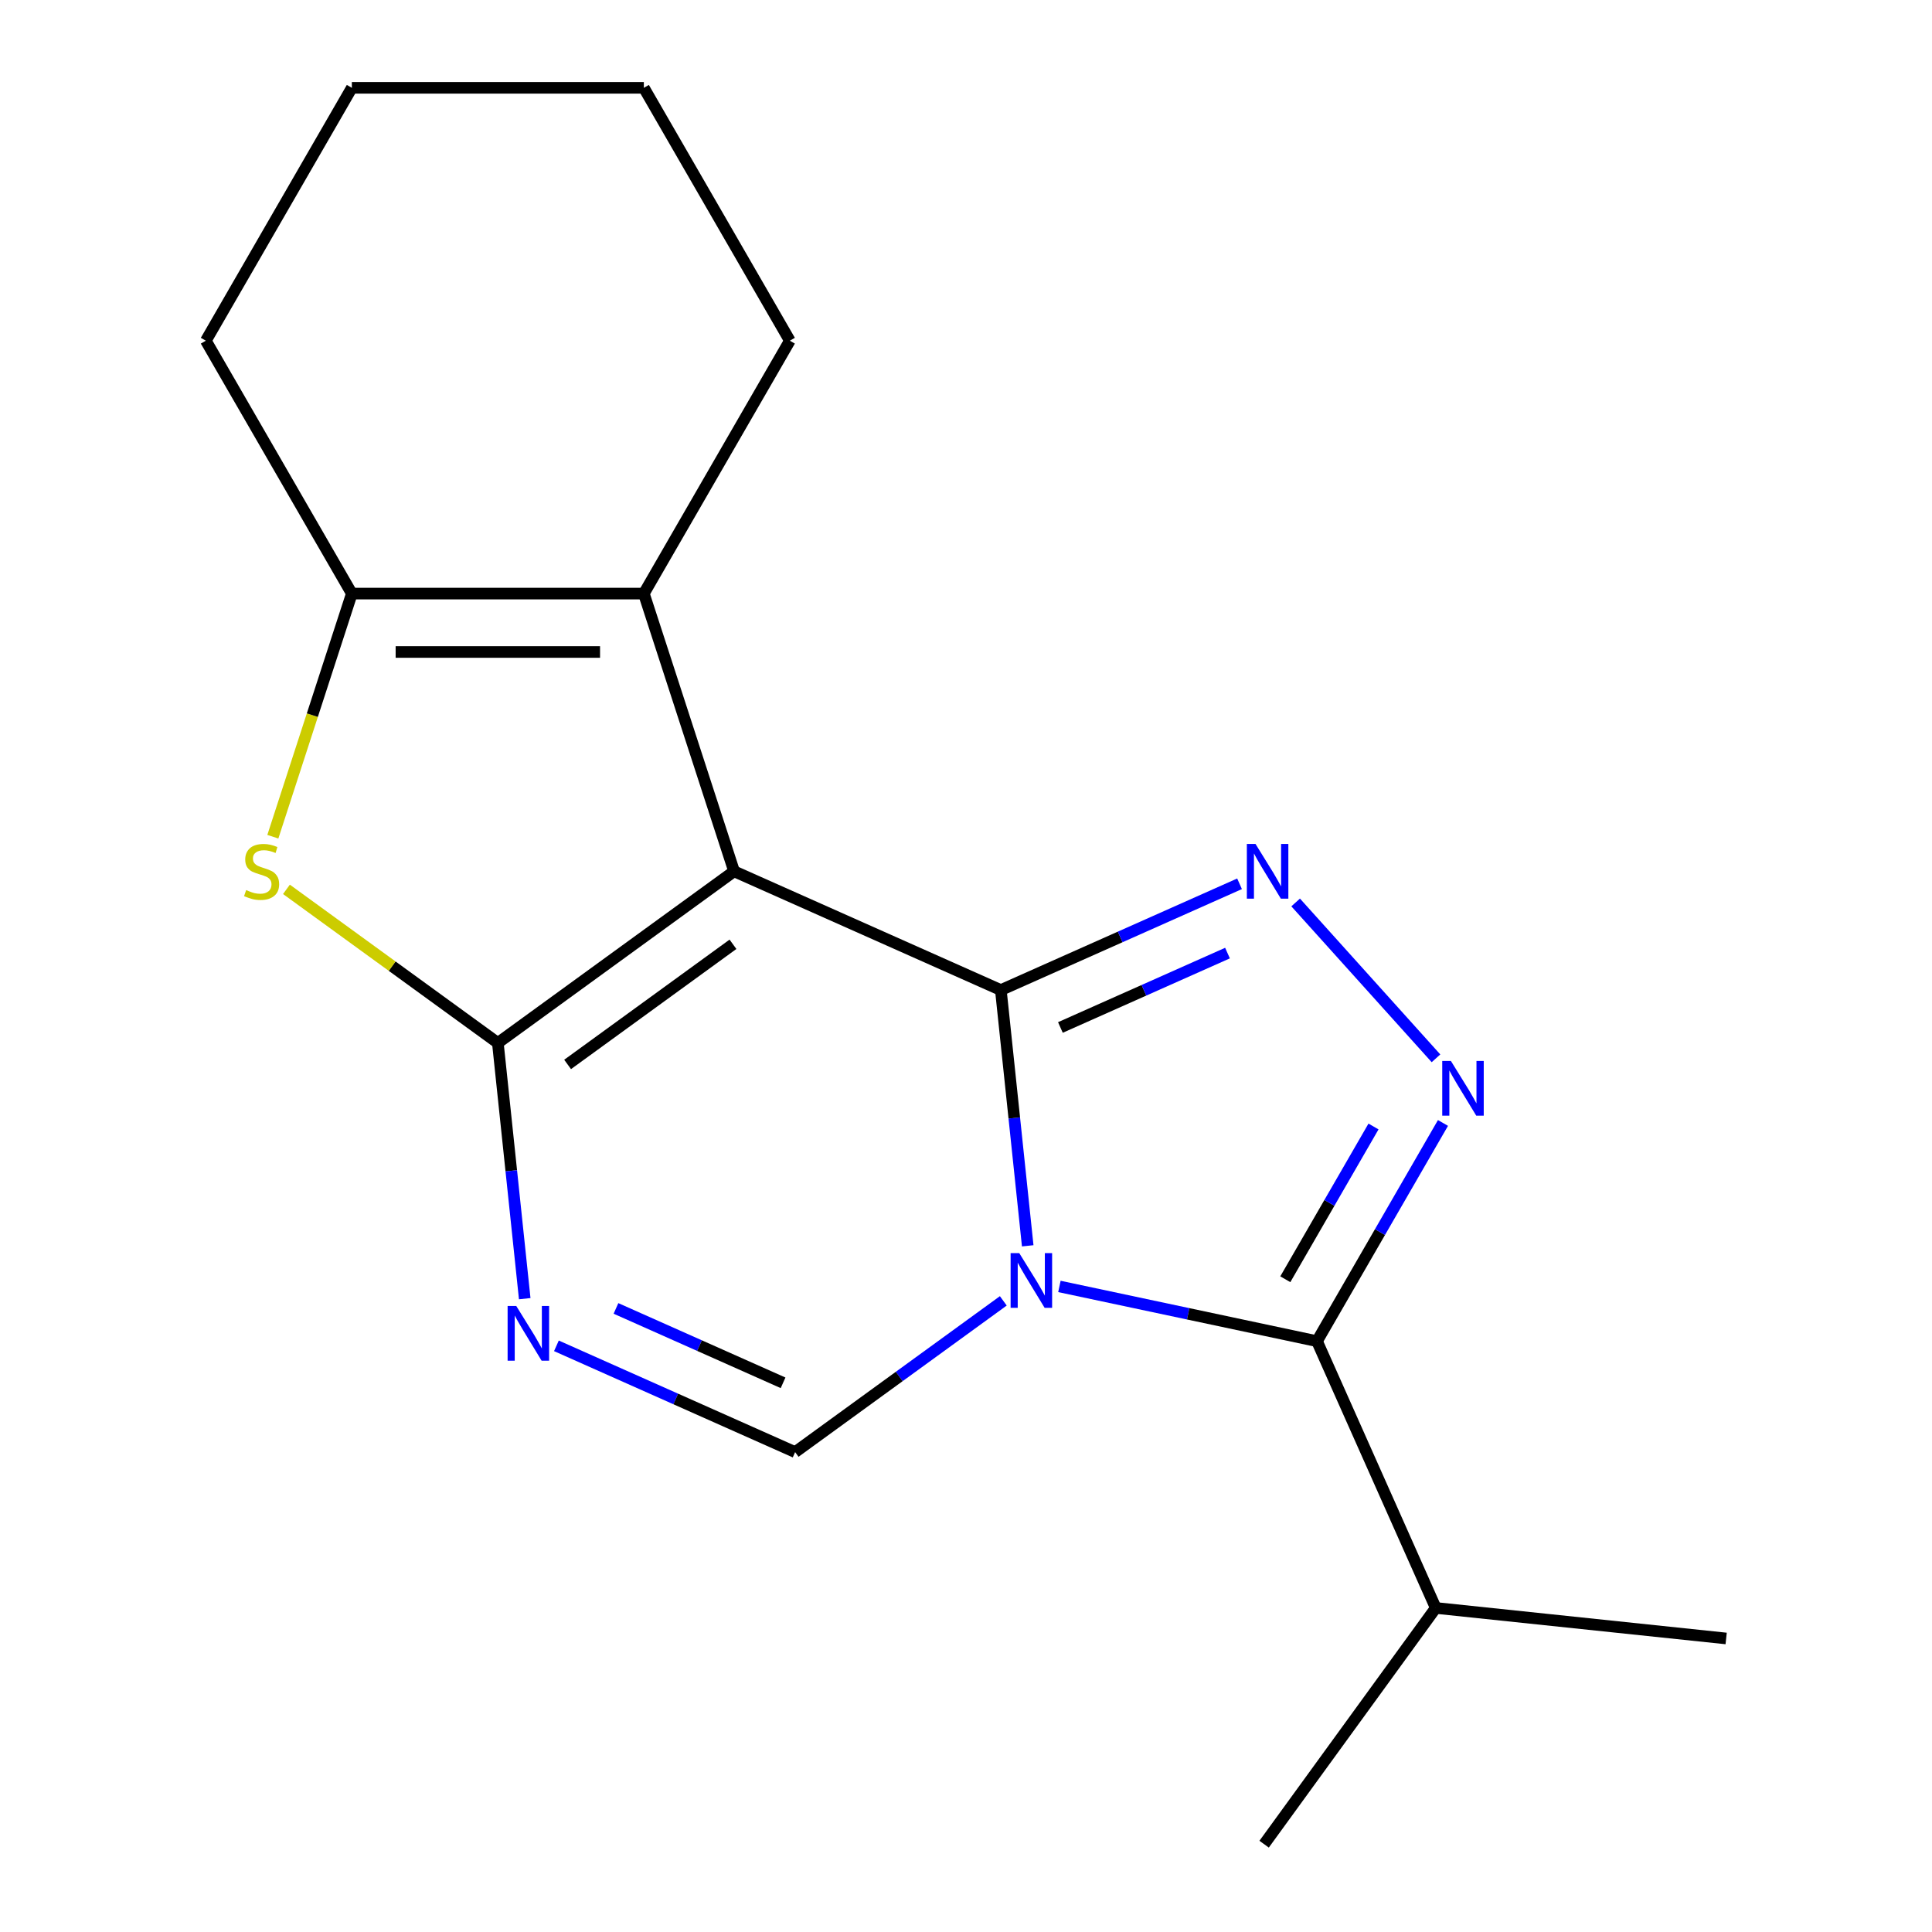<?xml version='1.0' encoding='iso-8859-1'?>
<svg version='1.1' baseProfile='full'
              xmlns='http://www.w3.org/2000/svg'
                      xmlns:rdkit='http://www.rdkit.org/xml'
                      xmlns:xlink='http://www.w3.org/1999/xlink'
                  xml:space='preserve'
width='1000px' height='1000px' viewBox='0 0 1000 1000'>
<!-- END OF HEADER -->
<rect style='opacity:1.0;fill:#FFFFFF;stroke:none' width='1000' height='1000' x='0' y='0'> </rect>
<path class='bond-0' d='M 531.946,644.832 L 524.99,578.645' style='fill:none;fill-rule:evenodd;stroke:#0000FF;stroke-width:6px;stroke-linecap:butt;stroke-linejoin:miter;stroke-opacity:1' />
<path class='bond-0' d='M 524.99,578.645 L 518.033,512.458' style='fill:none;fill-rule:evenodd;stroke:#000000;stroke-width:6px;stroke-linecap:butt;stroke-linejoin:miter;stroke-opacity:1' />
<path class='bond-4' d='M 548.35,665.857 L 615.01,680.026' style='fill:none;fill-rule:evenodd;stroke:#0000FF;stroke-width:6px;stroke-linecap:butt;stroke-linejoin:miter;stroke-opacity:1' />
<path class='bond-4' d='M 615.01,680.026 L 681.67,694.195' style='fill:none;fill-rule:evenodd;stroke:#000000;stroke-width:6px;stroke-linecap:butt;stroke-linejoin:miter;stroke-opacity:1' />
<path class='bond-7' d='M 519.313,673.319 L 465.435,712.465' style='fill:none;fill-rule:evenodd;stroke:#0000FF;stroke-width:6px;stroke-linecap:butt;stroke-linejoin:miter;stroke-opacity:1' />
<path class='bond-7' d='M 465.435,712.465 L 411.556,751.61' style='fill:none;fill-rule:evenodd;stroke:#000000;stroke-width:6px;stroke-linecap:butt;stroke-linejoin:miter;stroke-opacity:1' />
<path class='bond-1' d='M 518.033,512.458 L 379.959,450.983' style='fill:none;fill-rule:evenodd;stroke:#000000;stroke-width:6px;stroke-linecap:butt;stroke-linejoin:miter;stroke-opacity:1' />
<path class='bond-3' d='M 518.033,512.458 L 579.811,484.952' style='fill:none;fill-rule:evenodd;stroke:#000000;stroke-width:6px;stroke-linecap:butt;stroke-linejoin:miter;stroke-opacity:1' />
<path class='bond-3' d='M 579.811,484.952 L 641.589,457.447' style='fill:none;fill-rule:evenodd;stroke:#0000FF;stroke-width:6px;stroke-linecap:butt;stroke-linejoin:miter;stroke-opacity:1' />
<path class='bond-3' d='M 548.862,531.821 L 592.106,512.567' style='fill:none;fill-rule:evenodd;stroke:#000000;stroke-width:6px;stroke-linecap:butt;stroke-linejoin:miter;stroke-opacity:1' />
<path class='bond-3' d='M 592.106,512.567 L 635.351,493.314' style='fill:none;fill-rule:evenodd;stroke:#0000FF;stroke-width:6px;stroke-linecap:butt;stroke-linejoin:miter;stroke-opacity:1' />
<path class='bond-9' d='M 379.959,450.983 L 333.254,307.239' style='fill:none;fill-rule:evenodd;stroke:#000000;stroke-width:6px;stroke-linecap:butt;stroke-linejoin:miter;stroke-opacity:1' />
<path class='bond-19' d='M 379.959,450.983 L 257.683,539.822' style='fill:none;fill-rule:evenodd;stroke:#000000;stroke-width:6px;stroke-linecap:butt;stroke-linejoin:miter;stroke-opacity:1' />
<path class='bond-19' d='M 379.385,488.764 L 293.792,550.951' style='fill:none;fill-rule:evenodd;stroke:#000000;stroke-width:6px;stroke-linecap:butt;stroke-linejoin:miter;stroke-opacity:1' />
<path class='bond-2' d='M 257.683,539.822 L 264.639,606.009' style='fill:none;fill-rule:evenodd;stroke:#000000;stroke-width:6px;stroke-linecap:butt;stroke-linejoin:miter;stroke-opacity:1' />
<path class='bond-2' d='M 264.639,606.009 L 271.596,672.196' style='fill:none;fill-rule:evenodd;stroke:#0000FF;stroke-width:6px;stroke-linecap:butt;stroke-linejoin:miter;stroke-opacity:1' />
<path class='bond-8' d='M 257.683,539.822 L 202.974,500.073' style='fill:none;fill-rule:evenodd;stroke:#000000;stroke-width:6px;stroke-linecap:butt;stroke-linejoin:miter;stroke-opacity:1' />
<path class='bond-8' d='M 202.974,500.073 L 148.266,460.325' style='fill:none;fill-rule:evenodd;stroke:#CCCC00;stroke-width:6px;stroke-linecap:butt;stroke-linejoin:miter;stroke-opacity:1' />
<path class='bond-18' d='M 670.626,467.107 L 743.265,547.781' style='fill:none;fill-rule:evenodd;stroke:#0000FF;stroke-width:6px;stroke-linecap:butt;stroke-linejoin:miter;stroke-opacity:1' />
<path class='bond-5' d='M 681.67,694.195 L 714.277,637.718' style='fill:none;fill-rule:evenodd;stroke:#000000;stroke-width:6px;stroke-linecap:butt;stroke-linejoin:miter;stroke-opacity:1' />
<path class='bond-5' d='M 714.277,637.718 L 746.884,581.241' style='fill:none;fill-rule:evenodd;stroke:#0000FF;stroke-width:6px;stroke-linecap:butt;stroke-linejoin:miter;stroke-opacity:1' />
<path class='bond-5' d='M 665.274,662.138 L 688.099,622.604' style='fill:none;fill-rule:evenodd;stroke:#000000;stroke-width:6px;stroke-linecap:butt;stroke-linejoin:miter;stroke-opacity:1' />
<path class='bond-5' d='M 688.099,622.604 L 710.924,583.07' style='fill:none;fill-rule:evenodd;stroke:#0000FF;stroke-width:6px;stroke-linecap:butt;stroke-linejoin:miter;stroke-opacity:1' />
<path class='bond-11' d='M 681.67,694.195 L 743.145,832.27' style='fill:none;fill-rule:evenodd;stroke:#000000;stroke-width:6px;stroke-linecap:butt;stroke-linejoin:miter;stroke-opacity:1' />
<path class='bond-6' d='M 288,696.599 L 349.778,724.104' style='fill:none;fill-rule:evenodd;stroke:#0000FF;stroke-width:6px;stroke-linecap:butt;stroke-linejoin:miter;stroke-opacity:1' />
<path class='bond-6' d='M 349.778,724.104 L 411.556,751.61' style='fill:none;fill-rule:evenodd;stroke:#000000;stroke-width:6px;stroke-linecap:butt;stroke-linejoin:miter;stroke-opacity:1' />
<path class='bond-6' d='M 318.828,677.236 L 362.073,696.489' style='fill:none;fill-rule:evenodd;stroke:#0000FF;stroke-width:6px;stroke-linecap:butt;stroke-linejoin:miter;stroke-opacity:1' />
<path class='bond-6' d='M 362.073,696.489 L 405.317,715.743' style='fill:none;fill-rule:evenodd;stroke:#000000;stroke-width:6px;stroke-linecap:butt;stroke-linejoin:miter;stroke-opacity:1' />
<path class='bond-20' d='M 141.223,433.084 L 161.667,370.162' style='fill:none;fill-rule:evenodd;stroke:#CCCC00;stroke-width:6px;stroke-linecap:butt;stroke-linejoin:miter;stroke-opacity:1' />
<path class='bond-20' d='M 161.667,370.162 L 182.112,307.239' style='fill:none;fill-rule:evenodd;stroke:#000000;stroke-width:6px;stroke-linecap:butt;stroke-linejoin:miter;stroke-opacity:1' />
<path class='bond-10' d='M 333.254,307.239 L 182.112,307.239' style='fill:none;fill-rule:evenodd;stroke:#000000;stroke-width:6px;stroke-linecap:butt;stroke-linejoin:miter;stroke-opacity:1' />
<path class='bond-10' d='M 310.582,337.467 L 204.783,337.467' style='fill:none;fill-rule:evenodd;stroke:#000000;stroke-width:6px;stroke-linecap:butt;stroke-linejoin:miter;stroke-opacity:1' />
<path class='bond-12' d='M 333.254,307.239 L 408.824,176.347' style='fill:none;fill-rule:evenodd;stroke:#000000;stroke-width:6px;stroke-linecap:butt;stroke-linejoin:miter;stroke-opacity:1' />
<path class='bond-13' d='M 182.112,307.239 L 106.542,176.347' style='fill:none;fill-rule:evenodd;stroke:#000000;stroke-width:6px;stroke-linecap:butt;stroke-linejoin:miter;stroke-opacity:1' />
<path class='bond-14' d='M 743.145,832.27 L 893.458,848.068' style='fill:none;fill-rule:evenodd;stroke:#000000;stroke-width:6px;stroke-linecap:butt;stroke-linejoin:miter;stroke-opacity:1' />
<path class='bond-15' d='M 743.145,832.27 L 654.306,954.545' style='fill:none;fill-rule:evenodd;stroke:#000000;stroke-width:6px;stroke-linecap:butt;stroke-linejoin:miter;stroke-opacity:1' />
<path class='bond-16' d='M 408.824,176.347 L 333.254,45.455' style='fill:none;fill-rule:evenodd;stroke:#000000;stroke-width:6px;stroke-linecap:butt;stroke-linejoin:miter;stroke-opacity:1' />
<path class='bond-21' d='M 106.542,176.347 L 182.112,45.455' style='fill:none;fill-rule:evenodd;stroke:#000000;stroke-width:6px;stroke-linecap:butt;stroke-linejoin:miter;stroke-opacity:1' />
<path class='bond-17' d='M 333.254,45.455 L 182.112,45.455' style='fill:none;fill-rule:evenodd;stroke:#000000;stroke-width:6px;stroke-linecap:butt;stroke-linejoin:miter;stroke-opacity:1' />
<path  class='atom-0' d='M 527.572 648.611
L 536.852 663.611
Q 537.772 665.091, 539.252 667.771
Q 540.732 670.451, 540.812 670.611
L 540.812 648.611
L 544.572 648.611
L 544.572 676.931
L 540.692 676.931
L 530.732 660.531
Q 529.572 658.611, 528.332 656.411
Q 527.132 654.211, 526.772 653.531
L 526.772 676.931
L 523.092 676.931
L 523.092 648.611
L 527.572 648.611
' fill='#0000FF'/>
<path  class='atom-4' d='M 649.848 436.823
L 659.128 451.823
Q 660.048 453.303, 661.528 455.983
Q 663.008 458.663, 663.088 458.823
L 663.088 436.823
L 666.848 436.823
L 666.848 465.143
L 662.968 465.143
L 653.008 448.743
Q 651.848 446.823, 650.608 444.623
Q 649.408 442.423, 649.048 441.743
L 649.048 465.143
L 645.368 465.143
L 645.368 436.823
L 649.848 436.823
' fill='#0000FF'/>
<path  class='atom-6' d='M 750.981 549.143
L 760.261 564.143
Q 761.181 565.623, 762.661 568.303
Q 764.141 570.983, 764.221 571.143
L 764.221 549.143
L 767.981 549.143
L 767.981 577.463
L 764.101 577.463
L 754.141 561.063
Q 752.981 559.143, 751.741 556.943
Q 750.541 554.743, 750.181 554.063
L 750.181 577.463
L 746.501 577.463
L 746.501 549.143
L 750.981 549.143
' fill='#0000FF'/>
<path  class='atom-7' d='M 267.221 675.975
L 276.501 690.975
Q 277.421 692.455, 278.901 695.135
Q 280.381 697.815, 280.461 697.975
L 280.461 675.975
L 284.221 675.975
L 284.221 704.295
L 280.341 704.295
L 270.381 687.895
Q 269.221 685.975, 267.981 683.775
Q 266.781 681.575, 266.421 680.895
L 266.421 704.295
L 262.741 704.295
L 262.741 675.975
L 267.221 675.975
' fill='#0000FF'/>
<path  class='atom-9' d='M 127.407 460.703
Q 127.727 460.823, 129.047 461.383
Q 130.367 461.943, 131.807 462.303
Q 133.287 462.623, 134.727 462.623
Q 137.407 462.623, 138.967 461.343
Q 140.527 460.023, 140.527 457.743
Q 140.527 456.183, 139.727 455.223
Q 138.967 454.263, 137.767 453.743
Q 136.567 453.223, 134.567 452.623
Q 132.047 451.863, 130.527 451.143
Q 129.047 450.423, 127.967 448.903
Q 126.927 447.383, 126.927 444.823
Q 126.927 441.263, 129.327 439.063
Q 131.767 436.863, 136.567 436.863
Q 139.847 436.863, 143.567 438.423
L 142.647 441.503
Q 139.247 440.103, 136.687 440.103
Q 133.927 440.103, 132.407 441.263
Q 130.887 442.383, 130.927 444.343
Q 130.927 445.863, 131.687 446.783
Q 132.487 447.703, 133.607 448.223
Q 134.767 448.743, 136.687 449.343
Q 139.247 450.143, 140.767 450.943
Q 142.287 451.743, 143.367 453.383
Q 144.487 454.983, 144.487 457.743
Q 144.487 461.663, 141.847 463.783
Q 139.247 465.863, 134.887 465.863
Q 132.367 465.863, 130.447 465.303
Q 128.567 464.783, 126.327 463.863
L 127.407 460.703
' fill='#CCCC00'/>
</svg>
